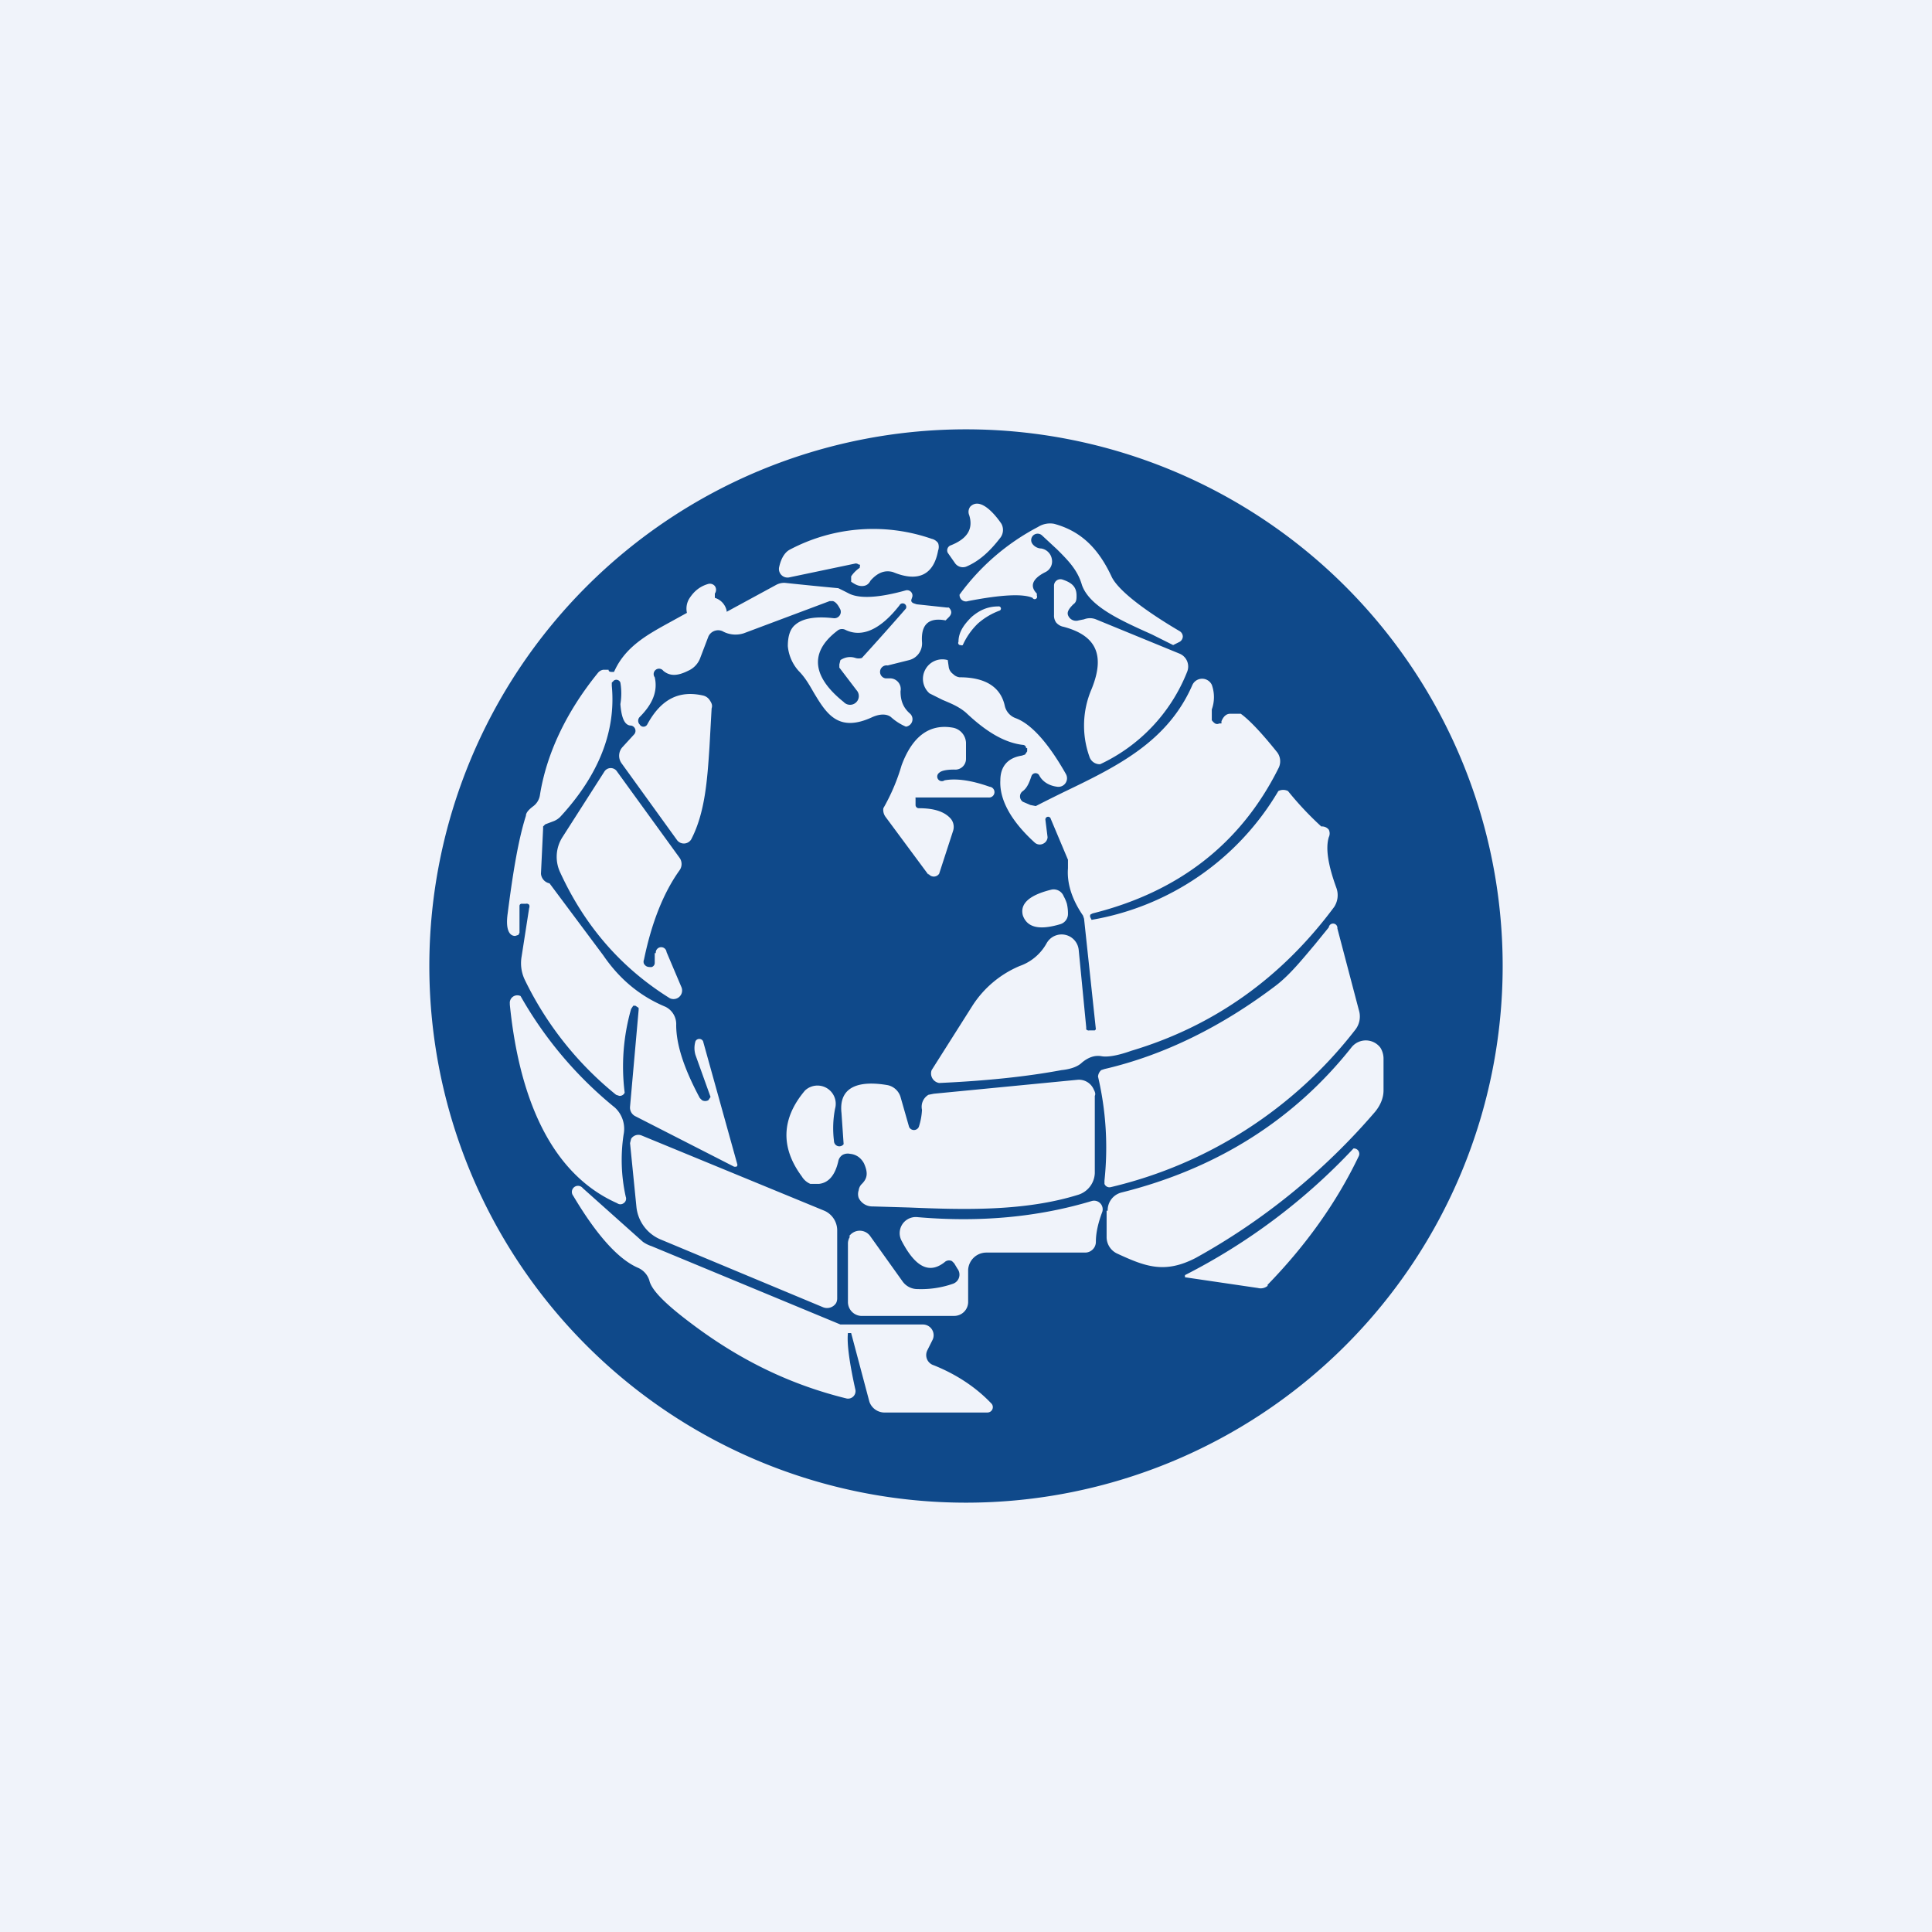 <!-- by TradingView --><svg width="18" height="18" viewBox="0 0 18 18" xmlns="http://www.w3.org/2000/svg"><path fill="#F0F3FA" d="M0 0h18v18H0z"/><path d="M8.44 5.67a27.82 27.82 0 0 1-.41.46.1.1 0 0 1-.06 0c-.06-.02-.11 0-.14.02l-.01.04v.03l.16.21a.08.08 0 0 1-.12.11c-.25-.2-.36-.44-.05-.67a.07.07 0 0 1 .07 0c.15.07.32 0 .5-.23a.03.03 0 0 1 .06.03Z" fill="#0F498A"/><path fill-rule="evenodd" d="M14 9A5 5 0 1 1 4 9a5 5 0 0 1 10 0ZM8.86 5.08c.15-.06.21-.15.17-.28a.08.08 0 0 1 .01-.08c.1-.1.25.1.29.16a.12.12 0 0 1-.01.13c-.1.13-.2.22-.32.27a.09.09 0 0 1-.1-.03l-.07-.1a.05.05 0 0 1 .03-.07Zm.16.52c.31-.06.51-.07.6-.03a.02.02 0 0 0 .04-.02v-.02c-.07-.07-.04-.14.08-.2a.11.11 0 0 0 .06-.12.12.12 0 0 0-.1-.1c-.04 0-.08-.03-.09-.06a.06.06 0 0 1 .1-.06l.14.13c.1.1.19.19.23.33.07.2.36.33.65.46l.2.1.06-.03a.06.06 0 0 0 .03-.05.06.06 0 0 0-.03-.05c-.17-.1-.54-.33-.63-.5-.12-.26-.28-.43-.54-.5a.21.21 0 0 0-.15.03 2.12 2.12 0 0 0-.73.63.06.06 0 0 0 .08.06ZM8 5.26h.01a.02.02 0 0 1 0 .02v.01a.29.29 0 0 0-.08.08v.05c.03.02.06.04.1.04.03 0 .06-.01.08-.05.07-.08.14-.1.21-.08.24.1.38.02.42-.2a.1.1 0 0 0 0-.07.1.1 0 0 0-.06-.04 1.66 1.66 0 0 0-1.32.1c-.04.02-.08.07-.1.16a.08.08 0 0 0 .09.1l.62-.13a.04.04 0 0 1 .03.01Zm1.11.55a.65.65 0 0 0-.14.2.02.02 0 0 1-.02 0 .02.02 0 0 1-.02-.03c0-.09.05-.16.12-.23.08-.07.16-.1.25-.1a.02.02 0 0 1 .01.04.64.64 0 0 0-.2.12Zm-2.34-.12v.01l.46-.25a.16.16 0 0 1 .08-.02 35.5 35.5 0 0 0 .5.05 3.65 3.65 0 0 1 .1.05c.1.05.28.04.53-.03a.05.05 0 0 1 .06.06l-.01.03c0 .01 0 .02.02.03l.03.01.28.03h.02c.03.03.03.06 0 .09l-.03.03c-.16-.03-.23.04-.22.2a.16.16 0 0 1-.12.17l-.2.05a.06.06 0 0 0-.02.12h.04a.1.1 0 0 1 .1.12c0 .08.02.15.09.21a.07.07 0 0 1-.04.12.5.5 0 0 1-.14-.09c-.04-.03-.1-.03-.17 0-.32.15-.43-.03-.55-.23-.04-.07-.08-.14-.14-.2a.4.4 0 0 1-.1-.23c0-.09.02-.16.07-.2.07-.06.19-.08.36-.06a.06.06 0 0 0 .06-.08c-.02-.04-.04-.07-.07-.08h-.03l-.8.3a.25.25 0 0 1-.2-.02.1.1 0 0 0-.13.05l-.08.21a.21.21 0 0 1-.11.11c-.1.05-.17.05-.23 0a.05.05 0 0 0-.08.06c.03.13-.02.25-.14.37a.05.05 0 0 0 0 .07.04.04 0 0 0 .07 0c.13-.24.3-.32.52-.27a.1.1 0 0 1 .06.04c.02.03.03.05.02.08l-.02.36c-.02.3-.04.61-.17.86a.08.08 0 0 1-.13.01l-.52-.72a.12.12 0 0 1 .01-.15l.11-.12a.05.05 0 0 0-.03-.08c-.06 0-.09-.07-.1-.2a.6.6 0 0 0 0-.2.04.04 0 0 0-.06-.02l-.02.02v.03c.04.42-.12.83-.48 1.22a.18.18 0 0 1-.06.04l-.08.03-.02.02v.02l-.02.42a.1.1 0 0 0 .08.09l.5.67c.15.22.34.38.58.48a.18.18 0 0 1 .1.17c0 .18.07.4.22.68l.02.02a.06.06 0 0 0 .06 0l.02-.03-.14-.39a.22.22 0 0 1 0-.13.04.04 0 0 1 .07 0l.32 1.15a.02.02 0 0 1-.01.02h-.02l-.92-.47a.09.09 0 0 1-.05-.09l.08-.9v-.02l-.03-.02H5.9l-.02.03a1.95 1.95 0 0 0-.06.78.05.05 0 0 1-.05.03l-.03-.01a3.13 3.13 0 0 1-.85-1.07.36.36 0 0 1-.03-.22l.07-.45a.04.04 0 0 0 0-.03.03.03 0 0 0-.03-.01h-.04a.02.02 0 0 0-.02.02v.25l-.01.02-.03.01c-.06 0-.09-.07-.07-.21.05-.39.1-.69.17-.91 0-.03.03-.06.07-.09a.16.16 0 0 0 .06-.1c.06-.38.24-.77.54-1.14a.08.08 0 0 1 .05-.03h.05c0 .02.02.02.03.02h.02l.01-.02c.1-.21.29-.32.47-.42l.2-.11a.18.18 0 0 1 .02-.13c.05-.08.11-.12.18-.14a.06.06 0 0 1 .06.02.06.06 0 0 1 0 .07v.04a.16.16 0 0 1 .11.12Zm2.8 1.28V7l-.02.03-.03.01c-.13.02-.2.1-.2.23-.01.18.1.38.32.58a.07.07 0 0 0 .08.01.07.07 0 0 0 .04-.06l-.02-.16a.02.02 0 1 1 .05-.01l.16.38v.08c-.01.13.03.28.14.44l.01.03.11 1.03-.01.01h-.05a.03.03 0 0 1-.03-.01v-.02l-.07-.72a.16.16 0 0 0-.3-.06.46.46 0 0 1-.25.21.97.97 0 0 0-.44.37l-.38.6a.09.09 0 0 0 .07.12c.44-.02.82-.06 1.14-.12.1-.01.16-.04.19-.07.06-.05.12-.07.18-.06.05.01.14 0 .28-.05.77-.23 1.4-.68 1.89-1.34a.2.2 0 0 0 .02-.18c-.08-.22-.1-.37-.07-.47a.08.08 0 0 0 0-.07.08.08 0 0 0-.07-.03 3 3 0 0 1-.31-.33.1.1 0 0 0-.09 0 2.51 2.51 0 0 1-1.74 1.2l-.01-.02a.03.03 0 0 1 0-.03l.02-.01c.8-.2 1.38-.65 1.73-1.35a.14.14 0 0 0-.01-.15c-.16-.2-.27-.31-.34-.36h-.1c-.03 0-.06.02-.08.07v.02h-.02a.04.04 0 0 1-.04 0 .12.12 0 0 1-.03-.03v-.1a.34.34 0 0 0 0-.23.1.1 0 0 0-.18 0c-.23.53-.7.76-1.2 1a16.62 16.62 0 0 0-.26.13L9.6 7.5l-.07-.03a.06.06 0 0 1 0-.1c.04-.03.06-.08.08-.14a.04.04 0 0 1 .07-.01c.03.06.09.1.17.11a.08.08 0 0 0 .08-.12c-.17-.3-.33-.47-.47-.52a.16.16 0 0 1-.1-.12c-.04-.17-.18-.26-.42-.26a.1.1 0 0 1-.06-.03.1.1 0 0 1-.04-.06l-.01-.07a.18.18 0 0 0-.21.09.18.18 0 0 0 .04.22l.12.06c.07.03.15.06.22.12.19.18.36.28.53.3a.03.03 0 0 1 .03.03Zm-.92 1.18-.4-.54a.11.11 0 0 1-.02-.08 1.85 1.85 0 0 0 .17-.4c.1-.27.26-.39.48-.35a.15.15 0 0 1 .12.14v.15a.1.1 0 0 1-.11.1c-.07 0-.12.01-.14.03a.04.04 0 0 0 .05.07c.11-.02.25 0 .42.06a.05.05 0 0 1-.01.1h-.68a.02.02 0 0 0 0 .01v.06a.03.03 0 0 0 .03.03c.14 0 .24.03.3.1a.12.12 0 0 1 .02.11l-.13.4a.06.06 0 0 1-.1 0Zm-2.55.73v.09a.04.04 0 0 1-.03.04c-.03 0-.05 0-.07-.03A.05.05 0 0 1 6 8.94c.07-.34.18-.62.33-.83a.1.1 0 0 0 0-.12l-.58-.8a.07.07 0 0 0-.12 0l-.39.61a.34.34 0 0 0-.02.33c.23.5.57.89 1.02 1.17a.08.08 0 0 0 .11-.1l-.14-.33a.05.05 0 0 0-.1.01Zm3.85-.38a.4.4 0 0 0-.01-.08.36.36 0 0 0-.03-.07.1.1 0 0 0-.12-.06c-.2.05-.29.13-.26.24.04.11.15.14.35.08a.1.1 0 0 0 .07-.1Zm.4 2.56a.05.05 0 0 1-.06-.03V11a2.9 2.9 0 0 0-.06-.97.09.09 0 0 1 .03-.06l.03-.01c.56-.13 1.1-.4 1.6-.78.13-.1.25-.25.36-.38l.13-.16a.04.04 0 0 1 .08.01l.2.76a.2.2 0 0 1-.03.18 4.06 4.06 0 0 1-2.28 1.47Zm-5.6-1.7c.07.7.3 1.54 1 1.85a.05.05 0 0 0 .06 0 .05.05 0 0 0 .02-.06 1.58 1.58 0 0 1-.02-.58.27.27 0 0 0-.08-.25 3.66 3.66 0 0 1-.88-1.04.07.07 0 0 0-.1.07Zm5.57 1.92a.17.17 0 0 1 .13-.17c.88-.22 1.6-.67 2.14-1.35a.17.17 0 0 1 .27 0c.02.03.03.07.03.1v.3c0 .07-.03.14-.08.2a6.08 6.08 0 0 1-1.67 1.36c-.29.15-.47.08-.73-.04a.17.17 0 0 1-.1-.15v-.25Zm-2.53.86a.1.1 0 0 0 .01-.04v-.64a.2.2 0 0 0-.12-.18l-1.7-.7a.08.08 0 0 0-.1.03l-.01.04.06.6a.37.37 0 0 0 .23.3l1.51.63a.1.1 0 0 0 .12-.04Zm4.02-.16a.1.1 0 0 1-.09.02l-.68-.1v-.02a5.68 5.68 0 0 0 1.57-1.18.05.05 0 0 1 .05.07c-.21.44-.5.84-.85 1.2Zm-3.95-1.32-.02-.29c-.03-.27.2-.3.43-.26a.16.16 0 0 1 .12.11l.08.28a.05.05 0 0 0 .09 0 .6.6 0 0 0 .03-.16.13.13 0 0 1 .06-.14l.05-.01 1.34-.13a.15.15 0 0 1 .15.09c.01.02.02.04.01.06v.72a.22.22 0 0 1-.15.2c-.51.16-1.09.14-1.58.12l-.34-.01a.14.14 0 0 1-.13-.08.11.11 0 0 1 0-.07.1.1 0 0 1 .03-.06c.05-.05.06-.1.02-.19a.18.18 0 0 0-.05-.06.16.16 0 0 0-.08-.03.1.1 0 0 0-.07.01.09.09 0 0 0-.04.06c-.03.13-.09.2-.18.21h-.08a.17.17 0 0 1-.08-.07c-.2-.27-.19-.54.03-.8a.17.17 0 0 1 .28.17.95.95 0 0 0-.01.3.05.05 0 0 0 .09.03Zm.04 1.76c-.01.09.01.26.07.53a.07.07 0 0 1-.08.08c-.53-.13-1-.36-1.45-.7-.24-.18-.37-.31-.39-.4a.19.19 0 0 0-.11-.12c-.18-.08-.38-.3-.6-.67a.05.05 0 0 1 .09-.07l.56.5a.3.3 0 0 0 .08.04l1.76.73h.77a.1.1 0 0 1 .09.14l-.05.1a.1.1 0 0 0 0 .09.1.1 0 0 0 .06.05c.2.08.39.2.54.36a.05.05 0 0 1-.04.08h-.95a.15.15 0 0 1-.15-.1l-.17-.64H7.9Zm.02-.9a.12.12 0 0 0-.02.07v.54a.13.13 0 0 0 .12.13h.87a.13.13 0 0 0 .13-.13v-.3a.17.17 0 0 1 .17-.16h.92a.1.1 0 0 0 .1-.1c0-.1.03-.2.06-.28a.08.08 0 0 0-.02-.08.08.08 0 0 0-.08-.02c-.5.15-1.04.2-1.62.15a.15.15 0 0 0-.15.22c.13.25.26.31.4.2a.06.06 0 0 1 .07-.01l.02.02.03.05a.09.09 0 0 1-.04.14.9.9 0 0 1-.33.05.17.17 0 0 1-.14-.07l-.3-.42a.12.12 0 0 0-.2 0Zm2.13-5.74.05-.01a.15.15 0 0 1 .11 0l.78.32a.13.13 0 0 1 .07.17 1.6 1.6 0 0 1-.81.86.1.1 0 0 1-.1-.07.86.86 0 0 1 .02-.63c.13-.32.04-.5-.26-.58a.12.12 0 0 1-.07-.04.11.11 0 0 1-.02-.07v-.27a.06.06 0 0 1 .08-.06c.09.03.13.07.13.15 0 .03 0 .06-.03.08-.04.04-.06.07-.05.1a.08.08 0 0 0 .1.05Z" fill="#0F498A"/></svg>